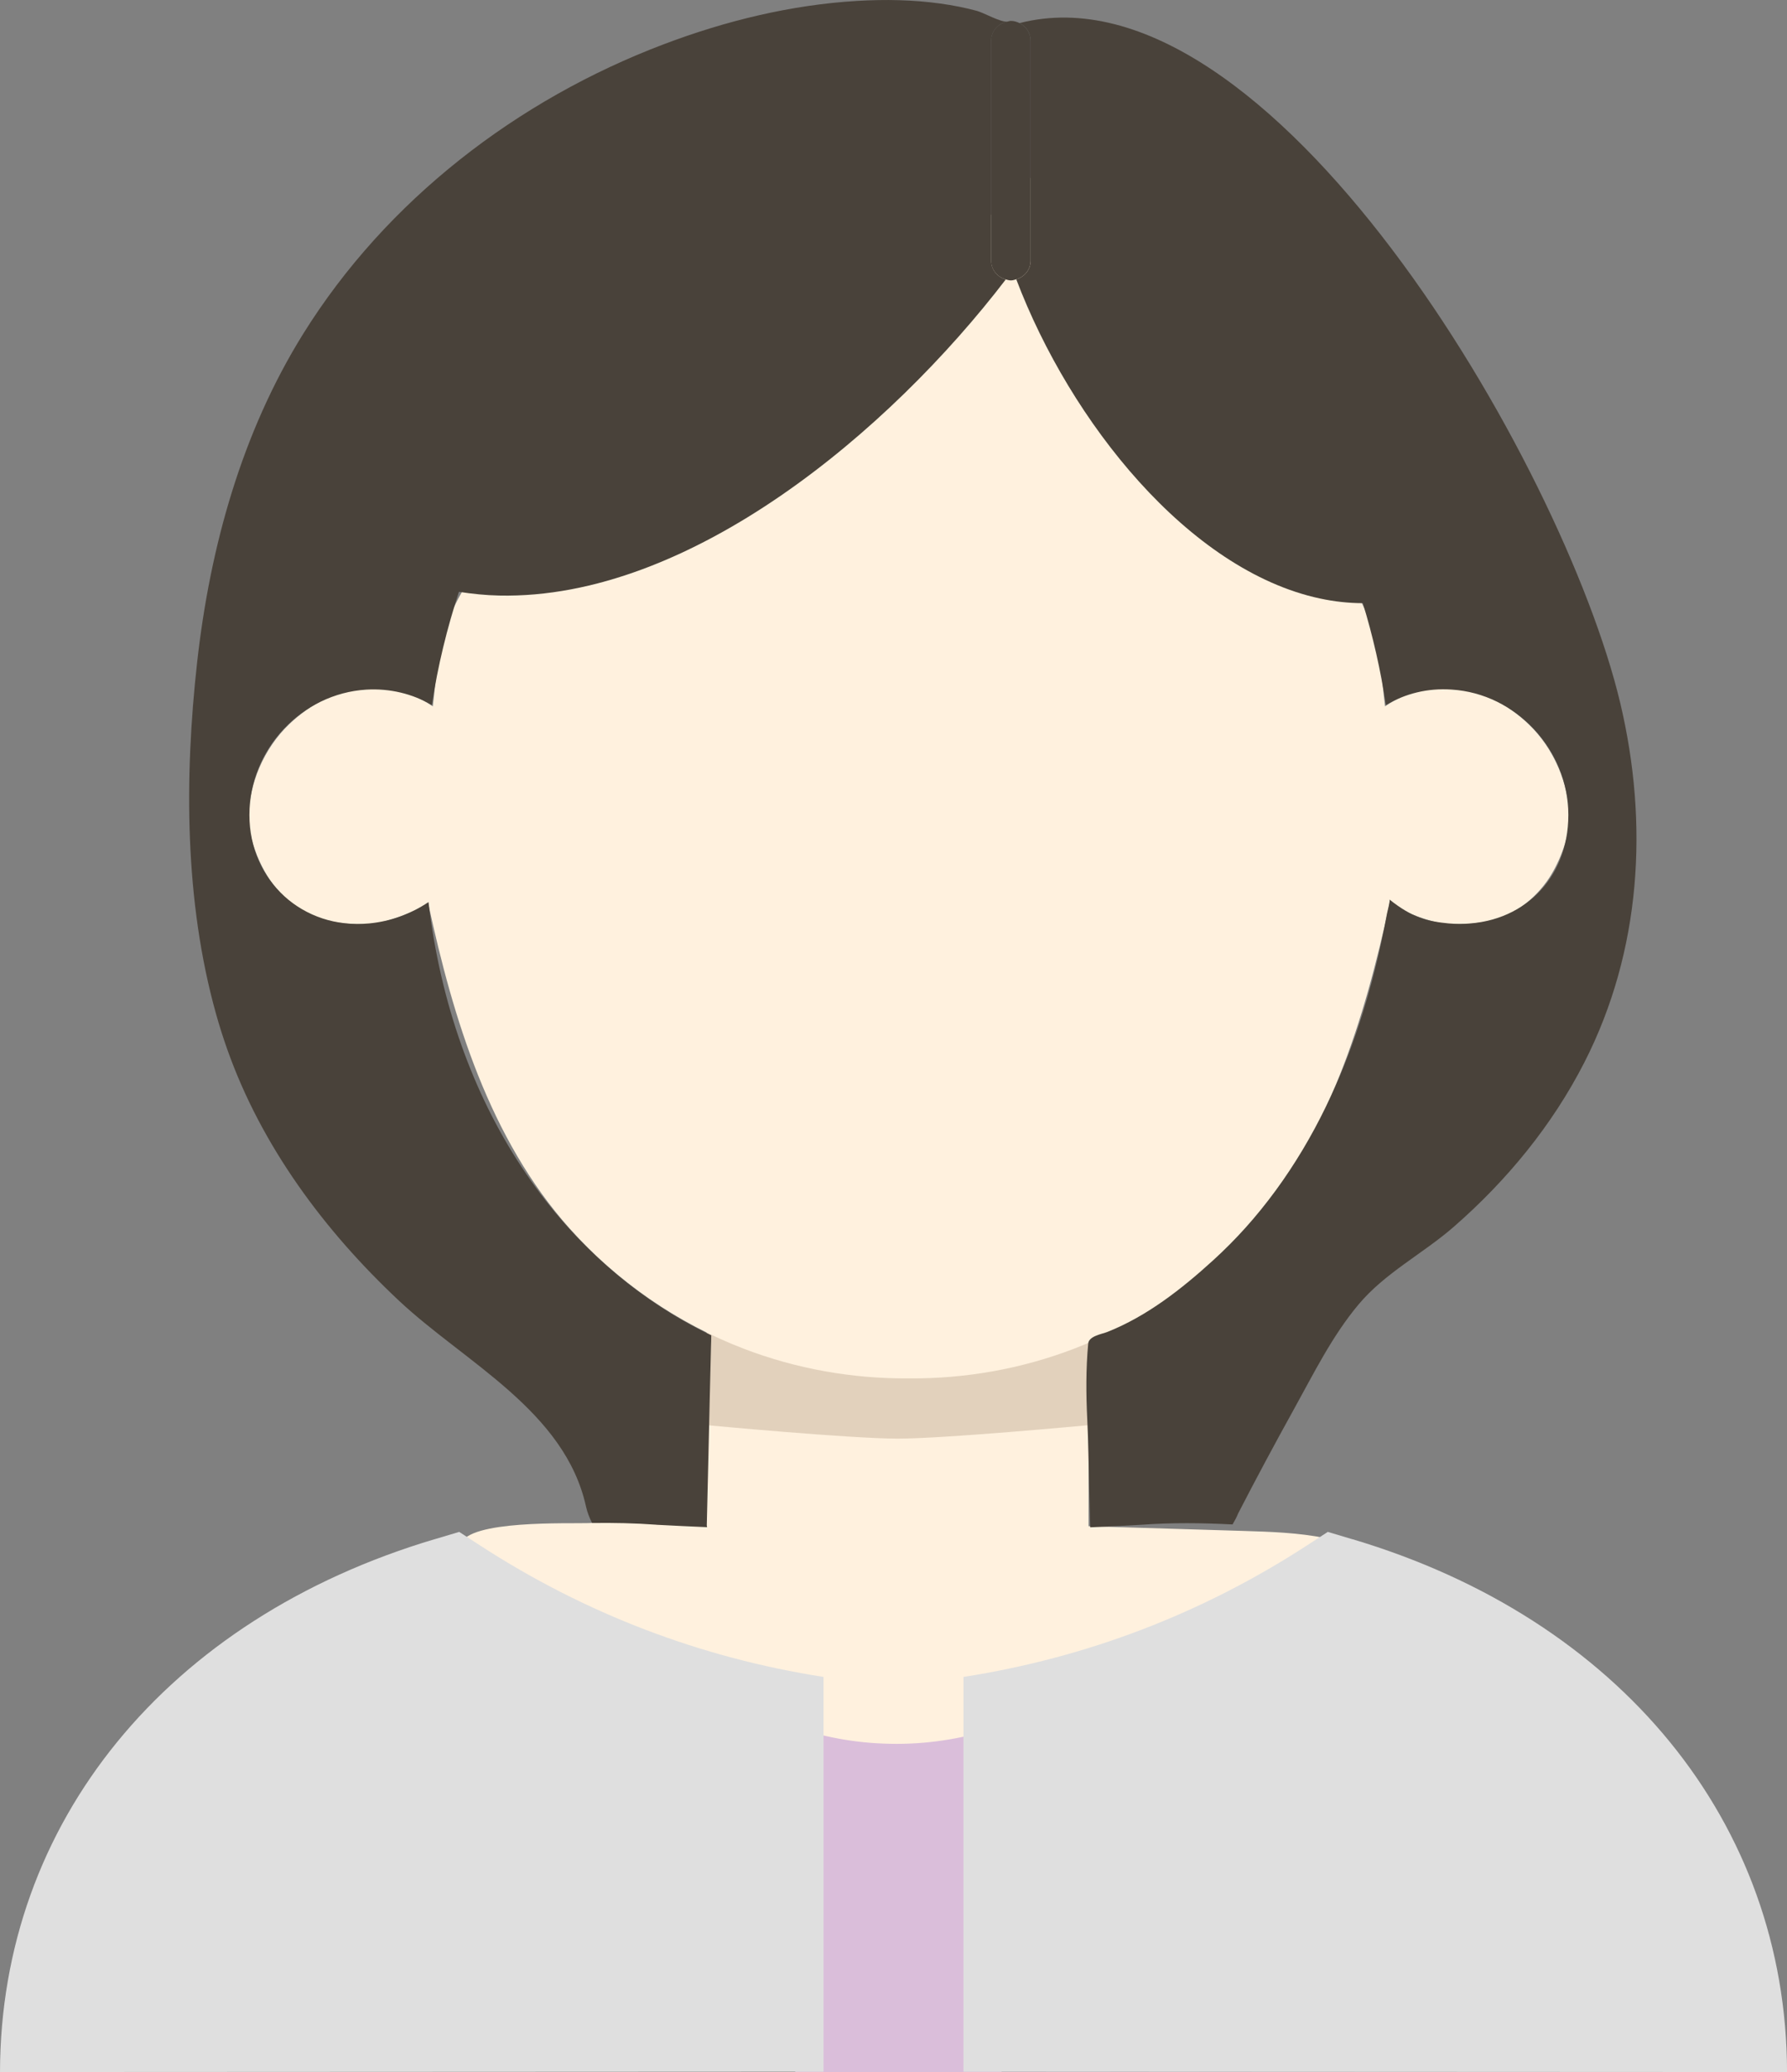 <?xml version="1.0" encoding="UTF-8"?>
<svg id="_レイヤー_1" data-name="レイヤー 1" xmlns="http://www.w3.org/2000/svg" viewBox="0 0 397.86 461.22">
  <rect x="0" y="0" width="397.86" height="461.22" fill="#808080" stroke="none"/>
  <defs>
    <style>
      .cls-1 {
        fill: #fff1de;
      }

      .cls-1, .cls-2, .cls-3, .cls-4, .cls-5, .cls-6 {
        stroke-width: 0px;
      }

      .cls-2 {
        fill: #dfdfdf;
      }

      .cls-3 {
        fill: #fff;
      }

      .cls-4 {
        fill: #49423a;
      }

      .cls-5 {
        fill: #dabeda;
      }

      .cls-6 {
        fill: #e2d1bc;
      }
    </style>
  </defs>
  <path class="cls-1" d="m131.2,339.01c20.12-.68,40.25-.88,60.37-.6,14.22.19,28.43.63,42.65,1.06,14.16.43,28.31.86,42.47,1.29,6.17.19,12.38.38,18.43,1.61,1.88.38,3.91.97,5.01,2.54.99,1.41.99,3.29.79,5.01-1.65,13.87-13.83,24.38-26.8,29.59-12.96,5.21-27.14,6.52-40.56,10.41-10.55,3.06-20.81,7.75-31.78,8.42-13.73.84-26.96-4.7-39.6-10.12-14.99-6.43-30.22-13.01-42.67-23.55-3.6-3.05-18.51-15.67-16.92-20.95,1.63-5.42,24.02-4.55,28.6-4.7Z"/>
  <rect class="cls-1" x="157.36" y="267.22" width="85" height="95"/>
  <path class="cls-6" d="m242.36,317.22s-31.85,3-42.5,3-42.5-3-42.5-3v-21h85v21Z"/>
  <path class="cls-1" d="m142.35,89.99c-6.16,7.54-12.78,14.7-19.82,21.42-4.76,4.55-10.28,8.3-14.62,13.28-3.72,4.26-6.62,9.22-8.51,14.55-2.07,5.81-2.29,11.92-3.04,17.98-6-4-10-4-14-4-6.76,0-13.11,3.32-18,8-5.57,5.33-9.03,13.29-9,21,.02,4.49,2.38,10.36,5,14,3.34,4.63,8.35,8.19,14,9,7,1,11,1,21-4,5.55,25.56,13.61,52.23,31.45,72.21,10.56,11.82,23.96,21.09,38.76,26.77,11.7,4.49,24.26,6.72,36.79,6.61,12.53.11,25.09-2.12,36.79-6.61,14.8-5.68,28.2-14.95,38.76-26.77,17.84-19.98,25.9-46.65,31.45-72.21,10,5,14,5,21,4,5.65-.81,10.66-4.37,14-9,2.62-3.64,4.98-9.51,5-14,.03-7.71-3.43-15.67-9-21-4.89-4.68-11.24-8-18-8-4,0-8,0-14,4-.75-6.06-.97-12.17-3.04-17.98-1.89-5.33-4.79-10.29-8.51-14.55-4.35-4.98-9.86-8.73-14.62-13.28-7.04-6.72-13.66-13.88-19.82-21.42-12.09-14.8-22.4-31.06-30.57-48.35-.31-.65-.64-1.33-1.24-1.72-1.57-1.01-3.49.58-4.67,2.02-8.04,9.86-15.55,15.07-23.53,18.95l-60.01,29.1Z"/>
  <path class="cls-4" d="m146.1,339.39c3.74.21,7.54.37,11.33.54-.01-.14-.08-.26-.07-.4l.37-15.62c.17-7.66.36-16.13.57-24.24.02-.79.06-1.45.06-2.45-34.04-16.35-57.66-51.5-62.96-96.43-3.94,2.65-8.48,4.31-13.2,4.75-14.79,1.42-26.67-9.48-26.67-24.15s11.68-27.01,26.03-27.89c5.17-.31,10.3.91,14.59,3.45,1.32-8.77,3.4-17.18,6.03-25.22,2.97.46,5.95.77,8.94.83,42.51.93,87.01-36.67,112.81-70.36-1.87-.52-3.25-2.15-3.25-4.17V9.05c0-2.17,1.59-3.88,3.66-4.25-1.44.26-5.29-1.96-6.84-2.38-2.65-.72-5.36-1.24-8.08-1.62-6.14-.86-12.38-.96-18.56-.6-14.72.87-29.28,4.43-43.05,9.64-32.61,12.34-61.77,34.71-80.29,64.44-13.7,21.99-20.78,47.56-23.63,73.15-2.86,25.64-2.8,53.23,4.2,78.22.74,2.65,1.57,5.28,2.49,7.87,7.62,21.58,21.66,40.46,38.26,56.01,14.7,13.77,36.96,24.53,41.64,45.85.28,1.25.76,2.45,1.34,3.62,4.77-.06,9.53.03,14.31.38Z"/>
  <path class="cls-4" d="m229.46,9.05v48.97c0,2-1.36,3.62-3.2,4.15,12.07,31.8,38.45,64.78,67.58,71.04,3.16.68,6.36,1.04,9.58,1.05,2.23,7.26,3.96,14.84,5.14,22.68,4.29-2.55,9.29-3.82,14.61-3.45,14.33.88,26.01,13.39,26.01,27.89s-10.39,24.27-24.16,24.27c-.82,0-1.67-.03-2.52-.11-4.71-.44-8.14-1.32-13.14-5.32.21.16-.49,2.75-.55,3.1-.2,1.06-.4,2.13-.61,3.19-.42,2.09-.87,4.17-1.35,6.24-.94,4.01-2,8-3.21,11.94-2.27,7.42-5.05,14.68-8.45,21.66-3.17,6.53-6.89,12.8-11.18,18.65s-8.79,10.86-13.95,15.56c-6.95,6.33-14.69,12.41-23.51,15.91-1.22.48-4.13.91-4.27,2.6-.52,5.63-.49,11.21-.21,16.85.25,5.15.3,10.32.44,15.47.05,1.91.1,3.81.15,5.72l.07,2.85c3.82-.16,7.63-.36,11.44-.57,6.69-.49,13.47-.41,20.25-.07.46-.8.92-1.61,1.25-2.46,4.03-7.81,8.18-15.55,12.44-23.24,4.41-7.96,8.47-16.22,14.34-23.24,5.94-7.09,14.3-11.28,21.21-17.3,11.82-10.3,21.96-22.63,29.1-36.63,12.66-24.81,14.35-53.12,7.97-79.99C348.04,103.12,282.47-9.03,226.99,5.14c1.44.72,2.47,2.18,2.47,3.91Z"/>
  <path class="cls-3" d="m239.09,300.53h.02s-.02,0-.02,0Z"/>
  <path class="cls-5" d="m223,461.12v-76.9c-7.63,2.6-15.49,3.94-23.36,3.94s-15.2-1.21-22.59-3.64v76.69H3.73s392.57,0,392.57,0h0s-168.9-.09-168.9-.09h-4.4Z"/>
  <path class="cls-2" d="m301.05,342.6l-5.43-1.62-4.77,3.1c-23.31,15.11-48.98,24.92-76.34,29.18v87.86h-4.5l172.94.08h14.92c-.11-55.46-37.19-100.9-96.81-118.61Z"/>
  <path class="cls-2" d="m96.81,342.6l5.43-1.62,4.77,3.1c23.31,15.11,48.98,24.92,76.34,29.18v87.86h4.5l-172.94.08H0c.11-55.46,37.19-100.9,96.81-118.61Z"/>
  <path class="cls-4" d="m220.66,9.05v48.97c0,2.02,1.39,3.66,3.25,4.17.37.1.73.23,1.15.23s.81-.13,1.2-.25c1.83-.53,3.2-2.15,3.2-4.15V9.05c0-1.73-1.03-3.19-2.47-3.91-.6-.29-1.23-.49-1.93-.49-.26,0-.49.1-.74.15-2.06.37-3.66,2.09-3.66,4.25Z"/>
</svg>